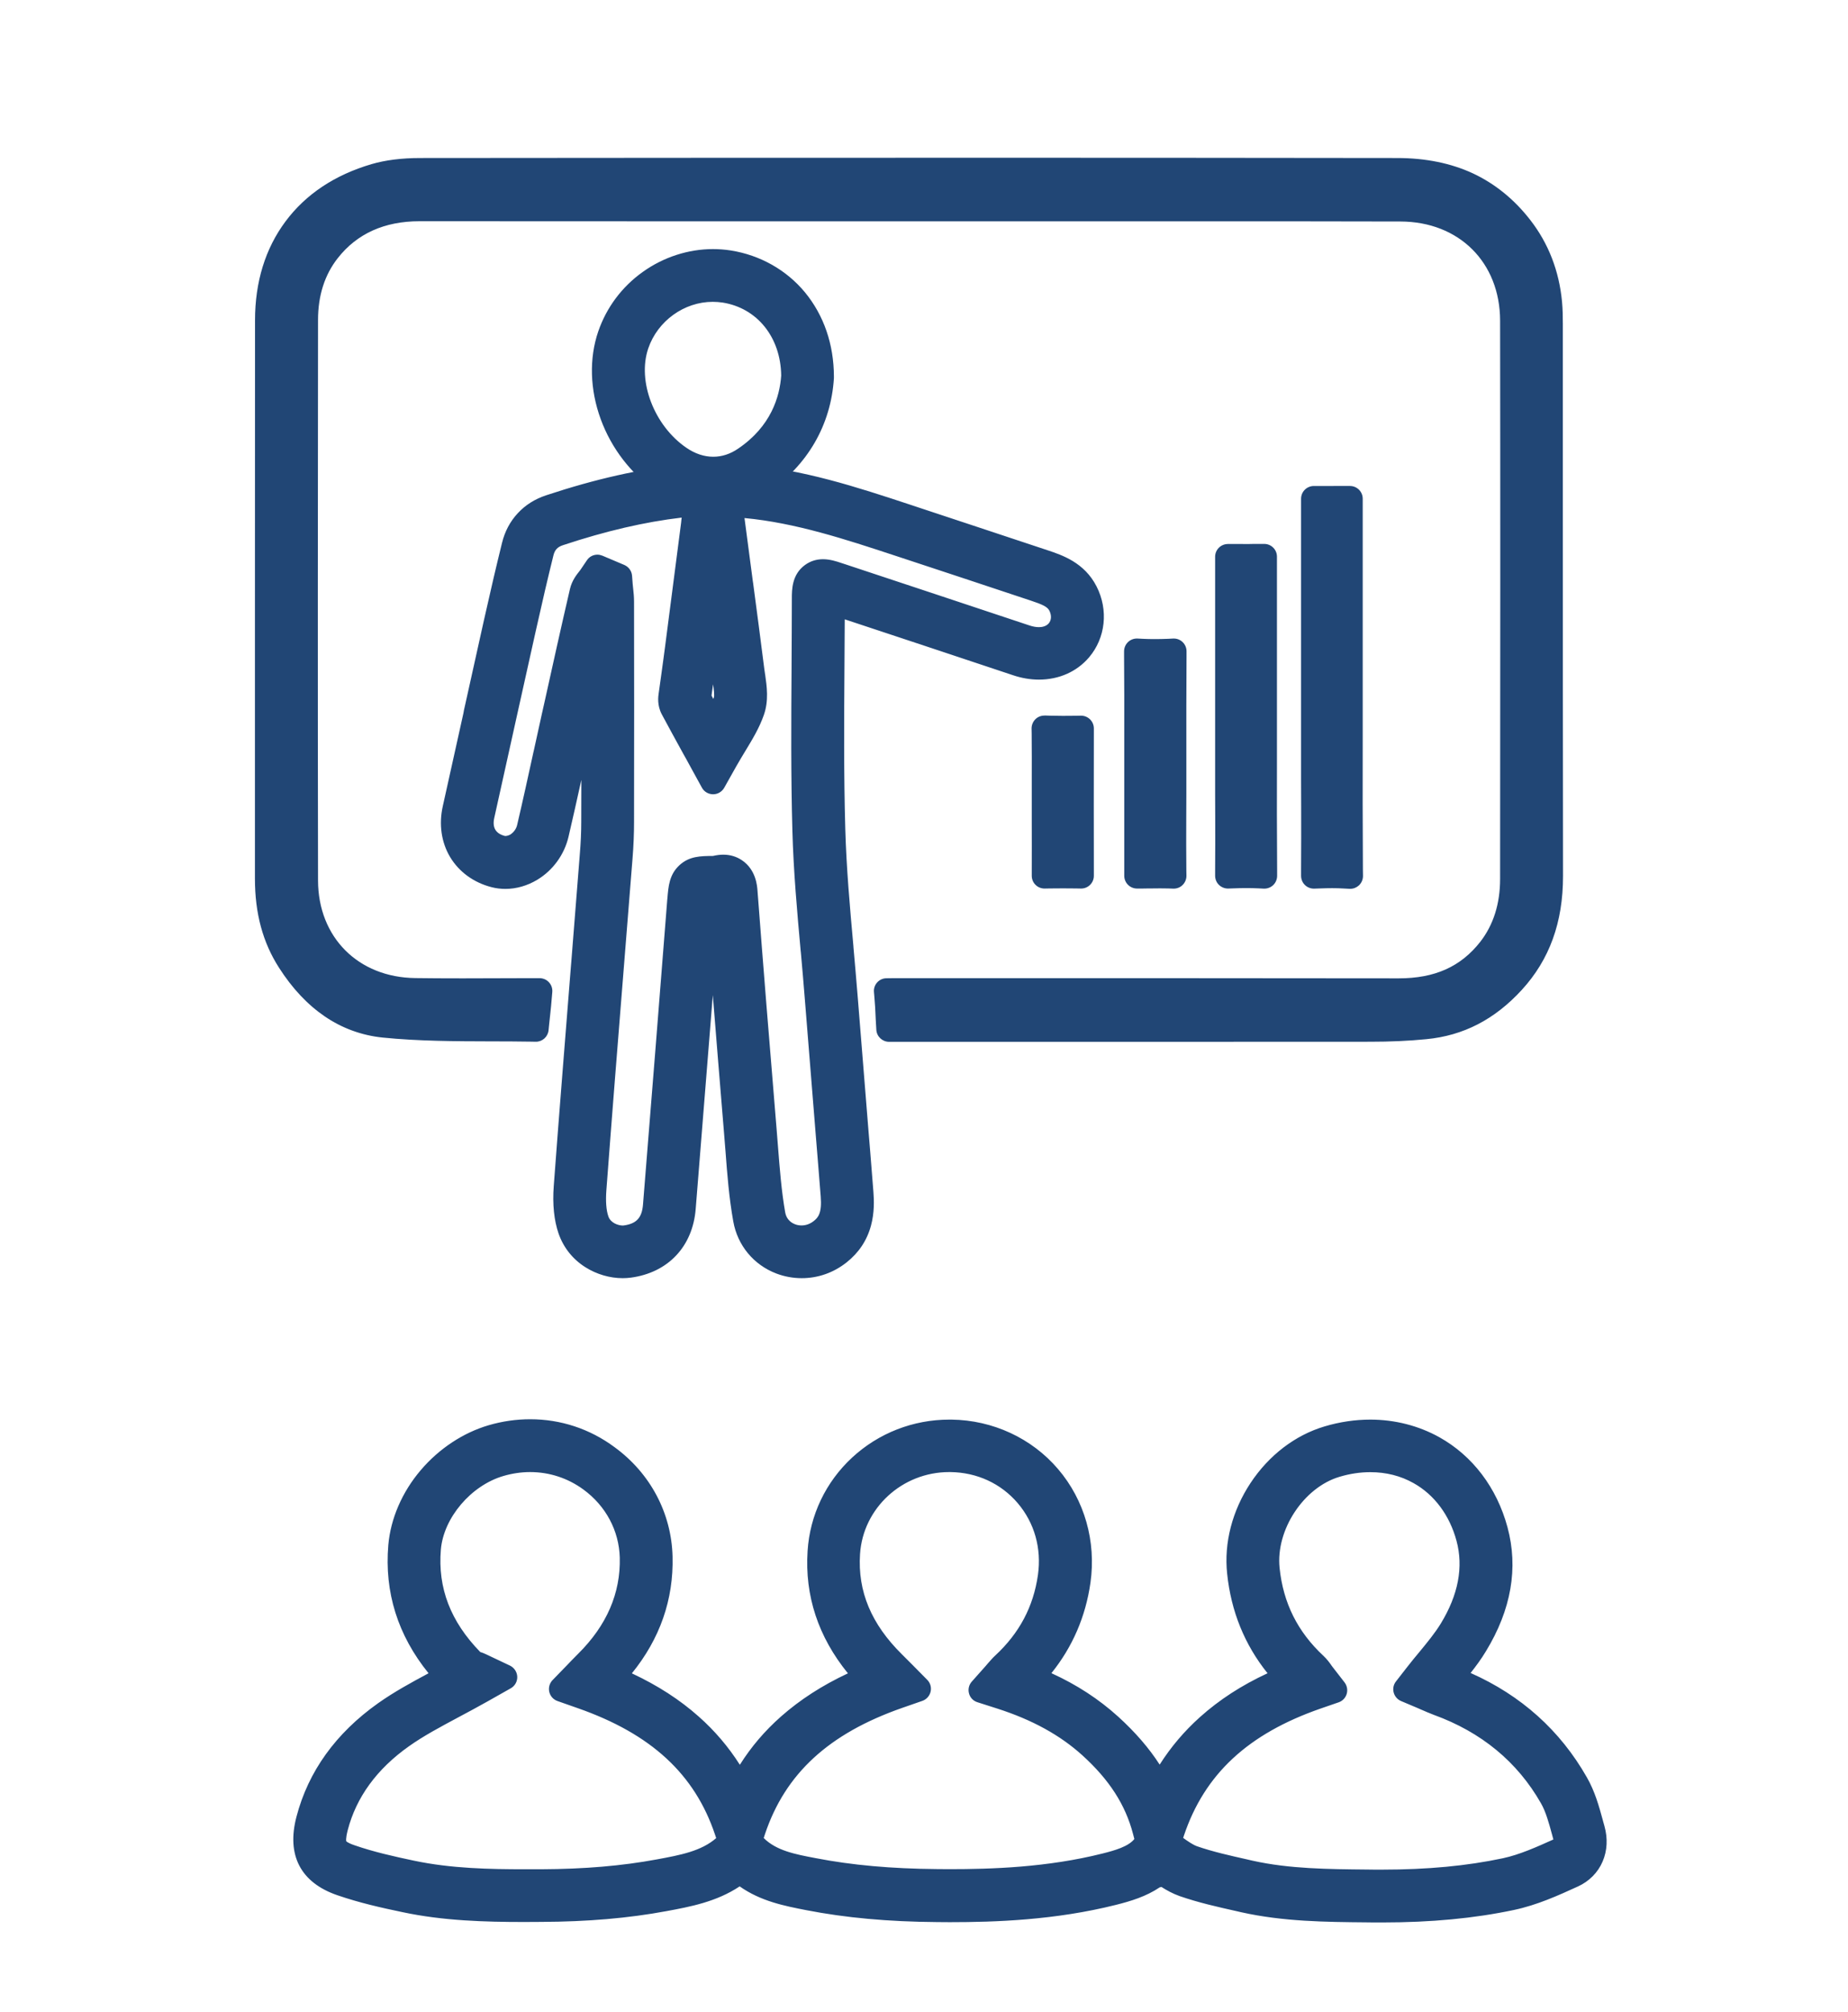 <svg xmlns="http://www.w3.org/2000/svg" viewBox="0 0 2029.7 2208.9"><style type="text/css">  .stT0{fill:#214675;}</style><g><path class="stT0" d="M1518.1,2103.7c-3,0-6,0-9,0l-8.3-0.1c-44.5-0.4-90.6-0.8-136.2-10.9l-5.2-1.2c-20.3-4.5-41.2-9.2-61.6-16.2
 c-8.2-2.8-15-6.9-22-11.6c-1.3,1.2-2.9,1.8-4.7,1.8c0,0,0,0-0.1,0c-14.7,10.5-32,15.4-47.2,19.2c-66.2,16.6-131.4,18.8-180.8,18.8
 c-4.7,0-9.4,0-14-0.1c-53.2-0.4-99.8-4.7-142.5-13c-24.1-4.7-51.3-10-74.3-27.8c-25,18.4-53.9,23.7-81.8,29
 c-41.1,7.7-85.6,11.5-136.1,11.7c-6.2,0-12.5,0.1-18.9,0.1c-42.6,0-88.1-1.3-132.1-10.6c-22.8-4.8-47.1-10.3-70.7-18.4
 c-36.9-12.7-50.5-38.8-40.4-77.7c12.6-48.2,41.9-88.8,87.1-120.8c18.8-13.3,38.9-24,60.3-35.4c0,0,1.4-0.8,1.9-1
 c-36.4-41.8-52.6-89.7-48.1-142.3c2.3-27.5,14.4-55.3,34.1-78.4c19.2-22.5,44.4-39.2,71-47.1c14.3-4.2,29-6.3,43.7-6.3
 c32,0,62.6,10,88.5,28.9c37.6,27.4,59.8,69.2,60.9,114.7c1.2,48.4-15.3,92.3-49.1,130.6c31.5,13.8,57.8,30.3,80.2,50.2
 c19.9,17.6,36.6,38.2,49.8,61.3c13.1-23.1,29.6-43.3,50-61.4c22.3-19.8,48.6-36.2,80-50c-35.5-40.4-51.8-86.3-48.6-136.4
 c2.4-37.5,19-72.3,46.8-98c27.7-25.6,63.9-39.7,101.9-39.7c0.8,0,1.6,0,2.3,0c43.3,0.6,84.1,19.5,111.8,51.9
 c27.8,32.5,40.2,75.9,34,119.2c-5.6,39-21.5,73.6-47.3,103c31,13.2,57.3,29.7,80.1,50.3c21.5,19.5,38,39.5,50.2,60.9
 c13.1-22.8,29.6-43.1,48.9-60.4c22.6-20.3,49.1-36.9,80.8-50.7c-27.8-31.8-44.2-69.6-48.7-112.7c-6.9-66.2,38.8-135.4,102-154.2
 c16.1-4.8,32.4-7.2,48.4-7.2c25.7,0,50.7,6.4,72.3,18.4c34.9,19.5,60.4,53,71.6,94.5c11.6,42.8,3.9,86.8-22.9,130.9
 c-6.6,10.8-14.3,20.7-22.1,30.2c58.2,23.8,102.8,62.6,132.8,115.3c8.4,14.7,12.7,30.5,16.9,45.7l0,0.1c0.6,2.1,1.1,4.1,1.7,6.2
 c6.9,24.7-3.2,47.9-25.1,57.9c-21.8,9.9-44.4,20.2-69.1,25.5C1618.2,2099.2,1571.4,2103.7,1518.1,2103.7z M1291.2,2020.7
 c1.2,0.8,2.3,1.6,3.3,2.3c6.4,4.5,12.4,8.8,17.8,10.6c17.9,6.2,37.5,10.6,56.4,14.8l5.6,1.2c41,9.1,84.6,9.5,126.8,9.9l8.5,0.1
 c2.8,0,5.7,0,8.4,0c50.3,0,94.2-4.1,134.2-12.6c19.9-4.2,40.2-13.5,59.8-22.4l0.2-0.1c0.7-0.3,2.4-1.1,1-6
 c-0.6-2.1-1.2-4.3-1.8-6.4c-3.6-13.2-7.1-25.7-12.7-35.7c-26.7-46.9-67.6-80.7-121.6-100.3c-4.6-1.7-8.9-3.6-12.8-5.3l-1.1-0.5
 c-1.2-0.5-2.4-1.1-3.6-1.6l-17.9-7.6c-2-0.9-3.5-2.6-4-4.7c-0.5-2.1-0.1-4.3,1.3-6.1l12-15.4c4.6-5.9,9.1-11.4,13.6-16.8
 c9-10.9,17.5-21.2,24.1-32c20.3-33.3,26.4-65.8,18.1-96.5c-8.1-29.9-26-53.9-50.5-67.5c-15.3-8.5-32.4-12.8-50.9-12.8
 c-11.8,0-23.8,1.8-35.8,5.4c-43.1,12.8-75.5,62-70.7,107.4c4.2,40.3,20.7,73.4,50.5,101.1c3.3,3.1,5.6,6.3,7.5,8.9l0.1,0.2
 c0.7,0.9,1.3,1.8,1.9,2.6l12.8,16.6c1.4,1.8,1.8,4.1,1.2,6.3c-0.6,2.2-2.3,3.9-4.4,4.6l-19.7,6.8c-82,28.4-131.2,74.1-154.7,144
 L1291.2,2020.7z M830.9,2019.9c15.3,17.9,39.1,22.6,64.1,27.4c40,7.8,83.9,11.8,134.4,12.2c4.5,0,9.1,0.1,13.7,0.1
 c46.9,0,108.5-2,170-17.4c16.2-4.1,32.7-9,40-20.1l0.8-1.2l-2.3-8.9c-8.8-33.4-27.1-61.8-57.6-89.5c-25.4-23-56.8-40.3-96.1-52.9
 l-21.9-7c-2.3-0.7-4-2.5-4.6-4.8c-0.6-2.3-0.1-4.7,1.5-6.5l15.3-17.2c1.2-1.4,2.2-2.6,3.1-3.6l0.1-0.2c1.9-2.3,4-4.6,6.5-7
 c27.9-25.8,44.1-56.2,49.3-92.9c4.4-31.2-4-61.2-23.9-84.4c-19.7-23.1-47.8-36-79.1-36.5c-0.5,0-1,0-1.5,0
 c-55.3,0-101.4,42.4-104.9,96.5c-2.8,43.1,13,80.9,48.2,115.6c2,2,4,4,6.3,6.3l4.5,4.6l16.6,16.9c1.7,1.7,2.4,4.2,1.8,6.5
 s-2.2,4.2-4.5,5l-22.4,7.8c-82.8,29-132.1,74.5-155,143.2L830.9,2019.9z M523.7,1820c0.5,0.2,1,0.4,1.3,0.5l0.3,0.1
 c1.5,0.6,3.4,1.3,5.4,2.2l26.2,12.4c2.4,1.1,3.9,3.5,4,6.1c0.1,2.6-1.3,5.1-3.6,6.4l-25.3,14.2c-11.2,6.3-22.1,12.1-31.7,17.3
 c-20.9,11.2-39,20.8-55.6,32.5c-36.5,25.9-60,58.2-69.9,96c-2.3,8.7-2.6,14-1.1,17c1.4,2.9,5.5,5.4,13.2,8
 c21.3,7.3,44.1,12.4,65.6,17c40,8.5,82.9,9.7,123.3,9.7c6.2,0,12.2,0,18.2,0c47.8-0.2,89.7-3.8,128.2-10.9
 c27.7-5.2,54-10.1,72.1-28.3l-2.7-8.2c-23-68.7-72.3-114.2-155.1-143.2l-22.2-7.8c-2.3-0.8-4-2.7-4.5-5s0.1-4.8,1.8-6.5l16.4-16.8
 c1.6-1.6,3-3.1,4.3-4.5l0.2-0.2c2.6-2.7,4.9-5,7.2-7.4c32.6-32.3,48.6-69.4,47.6-110.5c-0.8-31.7-16.4-60.9-42.8-80.2
 c-18.3-13.4-40-20.4-62.6-20.4c-10.5,0-21,1.5-31.2,4.5c-38.7,11.4-70.4,48.8-73.7,86.9C473.5,1745.6,488.7,1784.6,523.7,1820z"></path><path class="stT0" d="M582.3,1572.3c30.1,0,59.5,9.4,84.4,27.6c35.8,26.1,57,65.9,58,109.2c1.2,49.6-16.9,94.4-53.9,133
 c34.8,14.3,63.5,31.7,87.4,52.9c22.6,20,40.8,43.8,54.5,70.8c13.6-27.2,31.6-50.7,54.6-71c23.8-21.1,52.5-38.4,87.2-52.7
 c-38.8-40.8-56.8-87.3-53.5-138.5c4.8-73.9,66.8-131.2,141.8-131.2c0.7,0,1.4,0,2.2,0c41.4,0.6,80.3,18.6,106.6,49.4
 c26.5,31,38.3,72.4,32.4,113.7c-5.8,41-23.5,76.8-52.4,106.6c34.3,13.4,63.1,30.8,87.4,52.8c24.6,22.3,42.5,45.3,54.8,70.5
 c13.7-26.8,31.6-50.3,53.7-70c24.1-21.6,53-39.1,88.1-53.3c-30.9-32.1-49-71.1-53.7-116c-6.6-63,36.9-128.9,97-146.8
 c15.5-4.6,31.1-6.9,46.4-6.9c24.5,0,48,5.9,68.9,17.5c33.3,18.6,57.5,50.6,68.2,90.2c11.1,40.9,3.6,83.1-22.2,125.4
 c-7.9,13-17.7,24.8-27.2,36.3c-0.2,0.2-0.3,0.4-0.5,0.6c61.1,22.8,107.6,61.8,138.3,115.8c8,14,12.2,29.4,16.3,44.2
 c0.6,2.1,1.1,4.2,1.7,6.2c5.9,21.2-2.6,41.2-21.3,49.7c-21.5,9.8-43.7,19.9-67.6,25c-42.5,9-89,13.4-141.7,13.4c-2.9,0-5.9,0-8.9,0
 l-8.3-0.1c-44.2-0.4-89.8-0.8-134.7-10.8l-5.2-1.2c-20.1-4.5-40.8-9.1-60.9-16c-9.9-3.4-18.1-9.1-26-14.7c-0.7,0.7-1.4,1.3-2.2,1.9
 l-0.9,2.6l-0.4-1.5c-14.1,11.5-32.1,16.9-48.6,21c-62.6,15.7-124.9,18.5-179.1,18.5c-4.7,0-9.3,0-13.9-0.1
 c-52.8-0.4-98.9-4.6-141.2-12.8c-25.1-4.9-53.1-10.3-75.5-29.9c-24.7,20.1-54.4,25.6-83.3,31c-40.7,7.6-84.8,11.4-134.8,11.6
 c-6.2,0-12.5,0.1-18.8,0.1c-41.3,0-86.5-1.1-130.7-10.5c-22.6-4.8-46.6-10.2-69.9-18.2c-33.3-11.5-45-34.1-35.9-69.3
 c12.1-46.5,40.5-85.9,84.3-116.9c18.4-13,38.4-23.7,59.5-35c3.2-1.7,6.5-3.5,9.8-5.2c-39.3-41.9-56.9-90.2-52.4-143.6
 c2.2-26.1,13.7-52.5,32.4-74.4c18.3-21.5,42.3-37.4,67.7-44.9C554.4,1574.3,568.4,1572.3,582.3,1572.3 M576,2066.4
 c6.2,0,12.3,0,18.3,0c48.2-0.2,90.5-3.8,129.4-11.1c30-5.6,58.3-10.9,78.1-32.7l0.7-0.8l-4.1-12.1
 c-23.7-70.9-74.4-117.8-159.4-147.6l-22.2-7.8l16.4-16.9c1.6-1.6,3-3.1,4.4-4.5c2.7-2.8,5-5.1,7.4-7.5
 c34-33.7,50.7-72.6,49.7-115.7c-0.8-33.9-17.5-65.1-45.7-85.7c-19.7-14.3-42.9-21.8-66.7-21.8c-11,0-22.2,1.6-33.2,4.8
 c-41.4,12.2-75.2,52.2-78.7,93.1c-4,47.4,12.1,88.5,49.4,125.7c0.7,0.3,2.2,0.9,3.2,1.3c1.5,0.5,3.2,1.2,4.9,1.9l26.2,12.4
 l-25.3,14.2c-11,6.2-21.5,11.8-31.6,17.2c-21.2,11.3-39.5,21.1-56.3,33c-37.9,26.8-62.3,60.5-72.6,100
 c-5.3,20.2-1.8,27.1,16.6,33.4c21.7,7.5,44.7,12.6,66.4,17.2C492.6,2065.4,536.1,2066.4,576,2066.4 M1043.1,2066.5
 c52.3,0,112.3-2.7,171.8-17.6c17.6-4.4,35.5-9.8,44.1-23.1l2.5-3.8l-3.1-11.9c-9.2-34.8-28.1-64.3-59.7-92.9
 c-26.1-23.7-58.4-41.5-98.6-54.4l-21.9-7l15.3-17.2c1.3-1.5,2.4-2.8,3.4-3.9c2-2.4,3.8-4.4,5.9-6.4c29.2-26.9,46-58.7,51.5-97
 c4.7-33.2-4.3-65.2-25.5-89.9c-21-24.6-51-38.5-84.3-38.9c-0.5,0-1.1,0-1.6,0c-59.2,0-108.1,45-111.9,103.1
 c-2.9,45.2,13.5,84.8,50.3,121.1c2.2,2.1,4.3,4.3,6.7,6.8c1.2,1.2,2.6,2.6,4.1,4.1l16.7,16.9l-22.4,7.8
 c-85,29.7-135.7,76.6-159.3,147.6l-3.9,11.6l1.5,1.9c16.9,20.8,42.3,25.7,69.1,31c40.4,7.9,84.8,11.9,135.7,12.3
 C1033.9,2066.5,1038.5,2066.5,1043.1,2066.5 M1518,2066.7c50.7,0,95.1-4.2,135.6-12.8c20.7-4.4,41.4-13.8,61.4-22.9
 c6.8-3.1,6-10.3,4.9-14.3c-0.6-2.1-1.2-4.2-1.8-6.4c-3.8-13.7-7.3-26.6-13.4-37.3c-27.6-48.4-69.7-83.2-125.2-103.4
 c-4.4-1.6-8.7-3.5-12.4-5.2c-1.6-0.7-3.1-1.4-4.7-2l-18-7.6l12-15.4c4.5-5.8,9.1-11.3,13.4-16.6c9.2-11.1,17.9-21.6,24.7-32.8
 c21.3-35,27.7-69.3,18.8-101.9c-8.6-31.8-27.7-57.3-53.9-71.8c-16.3-9.1-34.9-13.7-54.3-13.7c-12.4,0-25.1,1.9-37.8,5.7
 c-46.1,13.7-80.8,66.3-75.7,114.9c4.4,42.1,21.6,76.6,52.7,105.5c2.8,2.6,4.8,5.4,6.5,7.9c0.7,1,1.4,2,2.2,3l12.8,16.5l-19.7,6.8
 c-84.2,29.2-134.8,76.3-159,148.3l-4.2,12.4c2.6,1.8,5.1,3.5,7.6,5.3c6.8,4.8,13.2,9.4,19.5,11.5c18.4,6.4,38.3,10.8,57.5,15.1
 l5.2,1.2c41.8,9.3,85.8,9.7,128.4,10l8.3,0.1C1512.3,2066.7,1515.2,2066.7,1518,2066.7 M582.3,1558.3c-15.3,0-30.7,2.2-45.7,6.6
 c-27.9,8.2-54.4,25.7-74.4,49.2c-20.6,24.1-33.2,53.4-35.7,82.3c-4.4,51.8,10.4,99.1,44.2,140.8c-19.4,10.4-37.9,20.5-55.3,32.8
 c-46.6,33-76.8,75-89.8,124.8c-5.5,21-4.4,39,3.1,53.5c7.6,14.7,21.7,25.7,41.8,32.6c24.1,8.3,48.5,13.8,71.6,18.6
 c44.6,9.5,90.5,10.8,133.6,10.8c6.4,0,12.8,0,18.9-0.1c50.9-0.2,95.8-4.1,137.3-11.8c26-4.8,55-10.2,80.5-27.2
 c23.2,16.4,49.5,21.5,73.1,26.1c43.1,8.4,90.1,12.7,143.7,13.1c4.9,0,9.5,0.1,14,0.1c49.8,0,115.6-2.2,182.5-19
 c16.4-4.1,33.3-9.3,48-19.2c0.7-0.1,1.3-0.3,1.9-0.5c5.8,3.7,12.5,7.4,20.1,10.1c20.8,7.2,41.9,11.9,62.4,16.5l5.2,1.2
 c46.3,10.3,92.7,10.7,137.6,11.1l8.3,0.1c2.7,0,5.7,0,9,0c53.8,0,101.1-4.5,144.6-13.7c25.5-5.4,48.4-15.8,70.5-25.9
 c12.2-5.6,21.8-15.3,26.9-27.3c5.1-11.9,5.8-25.4,2-38.9c-0.6-2-1.1-4.1-1.7-6.1l0-0.1c-4.3-15.6-8.7-31.8-17.6-47.3
 c-29.3-51.5-72.2-90-127.7-114.6c5.9-7.5,11.7-15.3,16.8-23.8c27.9-45.7,35.8-91.6,23.7-136.3c-11.7-43.3-38.3-78.4-74.9-98.8
 c-22.7-12.6-48.8-19.3-75.7-19.3c-16.7,0-33.7,2.5-50.4,7.5c-32.2,9.6-61,31.6-81.2,62.1c-20.1,30.4-29.3,65.8-25.7,99.5
 c4.3,41.4,19.2,78.1,44.4,109.4c-28.7,13.3-53.1,29.2-74.2,48.1c-17.1,15.3-31.9,32.7-44.3,52.2c-11.8-18.3-26.9-35.7-45.5-52.6
 c-21.2-19.2-45.3-35-73.4-47.8c23.2-28.8,37.6-62.1,42.9-99.4c6.4-45.3-6.5-90.7-35.6-124.7c-28.9-33.9-71.6-53.7-117-54.3
 c-0.9,0-1.7,0-2.4,0c-39.8,0-77.7,14.8-106.7,41.6c-29.1,26.9-46.5,63.4-49,102.7c-3.2,49.1,11.7,94.2,44.3,134.3
 c-28.4,13.3-52.5,28.9-73.4,47.3c-18,15.9-32.9,33.4-45.3,53.1c-12.5-19.7-27.6-37.4-45.1-52.9c-20.9-18.6-45.1-34.2-73.5-47.5
 c30.8-37.9,45.9-81,44.7-128.2c-1.2-47.7-24.4-91.5-63.8-120.2C647.8,1568.8,615.8,1558.3,582.3,1558.3L582.3,1558.3z M527.6,1814
 c-32.8-33.6-46.9-70.4-43.4-112.6c3-34.9,33.1-70.4,68.7-80.8c9.6-2.8,19.5-4.3,29.3-4.3c21.2,0,41.4,6.6,58.5,19.1
 c24.7,18,39.2,45.3,40,74.8c1,39.1-14.4,74.5-45.5,105.4c-2.4,2.4-4.7,4.8-7.4,7.5l-0.2,0.2c-1.3,1.4-2.7,2.8-4.3,4.5l-16.4,16.9
 c-3.3,3.4-4.7,8.3-3.6,13c1.1,4.7,4.5,8.4,9,10l22.2,7.8c80.6,28.2,128.5,72.4,150.8,138.8l1.3,3.9c-16.4,14.3-39.2,18.6-65.3,23.4
 c-38.1,7.1-79.6,10.6-126.9,10.8l-0.1,0c-5.9,0-12,0-18.1,0c-37.3,0-80.6-0.7-121.9-9.5c-21.3-4.5-43.8-9.5-64.8-16.8
 c-8-2.7-9.2-4.5-9.2-4.5c0-0.1-0.9-2.3,1.6-12.1c9.4-36.2,32-67.2,67.2-92.1c16.2-11.5,34.1-21,54.8-32.1
 c9.6-5.1,20.6-11,31.8-17.3l25.3-14.3c4.6-2.6,7.3-7.5,7.1-12.7c-0.2-5.2-3.3-9.9-8-12.2l-26.2-12.4c-2.2-1.1-4.3-1.8-6-2.4l0,0
 L527.6,1814L527.6,1814z M838.8,2018.1l1.3-4c22.2-66.5,70-110.6,150.6-138.8l22.4-7.8c4.5-1.6,7.9-5.4,9-10.1
 c1.1-4.7-0.3-9.6-3.7-13l-16.7-16.9c-0.9-0.9-1.8-1.8-2.6-2.6l-1.5-1.5l-0.5-0.5c-2.3-2.3-4.3-4.4-6.4-6.4
 c-33.7-33.2-48.8-69.2-46.1-110.2c3.3-50.5,46.3-90,97.9-90c0.5,0,1,0,1.4,0c29.2,0.4,55.4,12.5,73.8,34
 c18.5,21.7,26.4,49.7,22.3,78.9c-5,35-20.4,64-47.1,88.7c-2.8,2.6-5,5.2-7.1,7.6l-0.3,0.3c-0.8,1-1.8,2.1-2.9,3.4l-15.3,17.2
 c-3.1,3.5-4.3,8.4-3,13c1.2,4.6,4.7,8.2,9.2,9.6l21.9,7c38.3,12.3,68.9,29.1,93.5,51.4c29.4,26.7,47.1,54,55.5,86.1l1.5,5.7
 c-6.5,8.2-21.3,12.5-34.9,15.9c-60.8,15.3-121.9,17.2-168.4,17.2c-4.4,0-8.8,0-13.6-0.1c-50-0.4-93.5-4.3-133.1-12
 C873,2035.9,852.6,2031.9,838.8,2018.1L838.8,2018.1z M1299.5,2018l0.8-2.5c22.7-67.6,70.5-111.9,150.3-139.6l19.7-6.8
 c4.3-1.5,7.5-4.9,8.8-9.2c1.3-4.3,0.4-9-2.3-12.6l-12.8-16.5c0,0-0.1-0.1-0.1-0.1c-0.5-0.7-1.1-1.4-1.7-2.3l-0.1-0.2
 c-1.9-2.7-4.6-6.4-8.4-10c-28.5-26.5-44.3-58.1-48.3-96.7c-4.3-41.6,26.4-88.3,65.8-100c11.3-3.4,22.7-5.1,33.8-5.1
 c17.3,0,33.3,4,47.5,12c22.8,12.7,39.6,35.2,47.2,63.3c7.8,28.8,2,59.4-17.3,91c-6.3,10.3-14.7,20.5-23.5,31.2l0,0
 c-4.5,5.4-9.1,10.9-13.7,16.9l-12,15.4c-2.7,3.4-3.6,7.9-2.5,12.1c1.1,4.2,4.1,7.7,8.1,9.4l18,7.6c1.1,0.5,2.3,1,3.4,1.5l1.1,0.5
 l0.1,0c3.9,1.7,8.4,3.7,13.2,5.5c52.4,19,92,51.7,117.9,97.2c5.3,9.2,8.6,21.3,12.1,34.1c0.5,1.9,1,3.7,1.5,5.6
 c-18.4,8.3-37.2,16.7-55.4,20.6c-39.5,8.4-82.9,12.5-132.7,12.5c-2.8,0-5.6,0-8.4,0l-8.3-0.1l-0.2,0c-41.8-0.4-85-0.7-125.3-9.7
 l-5.2-1.2l-0.4-0.1c-18.7-4.2-38.1-8.5-55.6-14.6C1310.4,2025.6,1305.1,2022,1299.5,2018L1299.5,2018z"></path></g><g><g><g><path class="stT0" d="M683.9,1396.4c-24.1,0-53.2-13.7-63.8-44.3c-4.7-13.6-6.4-30.2-4.9-49.3c6.1-80.7,12.6-162.7,18.9-242l2-25
 c2.6-32.4,5.2-64.7,7.7-97.1c1-13.2,1.6-25.3,1.6-37c0.1-38.1,0.1-76.3,0.1-110.1l-0.7,3.3c-2.6,11.5-5.1,23.2-7.6,34.7l-1.3,5.9
 c-5.9,26.8-11.9,54.4-18.3,81.6c-4.1,17.7-15.4,33.3-31,42.7c-9.8,6-20.7,9.1-31.5,9.1c-4.6,0-9.1-0.6-13.5-1.7
 c-17.9-4.6-32.6-15.2-41.4-30c-8.7-14.6-11.2-32.5-7.2-50.5c7.6-34.1,15.3-68.9,22.8-102.5l2.2-9.8c6.7-30.4,13.7-61.7,20.6-92.6
 c7.3-32.5,13.5-59.4,19.7-84.4c5.7-22.9,21.2-39.7,43.9-47.2c53.6-17.8,102.3-28.7,149.1-33.5c2.2-0.2,4.4-0.3,6.5-0.3
 c10.5,0,19.3,2.8,26.1,8.4c7.5-5.2,16.9-7.8,27.3-7.8c1.6,0,3.2,0.1,4.8,0.2c64,4.9,124.1,24.8,182.2,43.9l7.8,2.6
 c43.6,14.4,90.1,29.8,142.1,47c15.1,5,37.9,12.6,49.9,36.3c11.9,23.4,9,51-7.4,70.2c-12.1,14.1-29.7,21.9-49.6,21.9
 c-8.7,0-17.5-1.5-26.2-4.4c-67.1-22.4-136.7-45.5-194.1-64.5c0,21.4-0.2,43.1-0.3,61c-0.4,58.7-0.8,119.5,0.9,179.1
 c1.2,42.9,5.1,86.6,8.9,128.8l0.1,1.5c1.5,17.2,3.1,34.9,4.5,52.5c3.8,48.3,7.7,96.1,12,149.1l1.7,21.1
 c1.2,15.3,2.5,30.6,3.7,45.8c1.6,20.2,0.6,49.5-26.9,71.2c-13.1,10.3-28.6,15.8-44.9,15.8c-8.7,0-17.2-1.6-25.4-4.7
 c-22.6-8.6-38.6-27.9-42.9-51.7c-4.6-25.8-6.6-51.8-8.5-77l-0.2-2.4c-0.4-5.8-0.9-11.7-1.4-17.5c-7.1-85.7-13.5-164.3-19.3-239.7
 c-8.1,103.3-16.8,212.9-25.7,323.5c-1.5,18.6-8.3,34.8-19.7,46.9c-11.4,12.1-27.1,19.7-45.5,22.2
 C689.4,1396.3,686.7,1396.4,683.9,1396.4z M656.1,615.8c0.9,0,1.8,0.2,2.7,0.6l24.1,10.2c2.4,1,4,3.3,4.3,5.9l0.7,9.1
 c0.1,1.3,0.2,2.7,0.4,4l0.1,1c0.4,4.2,0.9,8.9,0.9,14c0.1,72.1,0.1,157.2,0,241.3c0,12.7-0.6,25.9-1.7,40.3
 c-3.1,38.8-6.2,77.6-9.3,116.4c-6.5,81.1-13.2,164.9-19.4,247.5c-1,13.1-0.1,23.8,2.6,31.6c3.8,10.8,15.5,14.7,22.4,14.7
 c0.8,0,1.5,0,2.1-0.1c17.1-2.3,25.7-11.5,27.1-29c9.4-115.8,18.3-229.2,26.7-335.5l0.1-0.8c1-13.1,1.8-23.4,10.7-31.7
 c9-8.5,19.8-8.5,32.4-8.6c0.3,0,0.6,0,0.9,0c3.6-1,7.1-1.4,10.5-1.4c6.2,0,11.8,1.7,16.7,5c12.5,8.4,13.6,23.4,13.9,28.3
 c6.3,81.8,13.1,167.2,20.9,260.8c0.6,6.6,1.1,13.3,1.6,20.1c1.8,24.1,3.7,49,7.9,72.7c1.5,8.6,7.1,15.2,15.2,18.3
 c3.1,1.2,6.4,1.8,9.7,1.8c6.3,0,12.4-2.2,17.6-6.3c7.3-5.8,11.9-13.6,10.3-33.2c-1.2-15.1-2.4-30.2-3.7-45.3L903,1246
 c-4.3-53.2-8.2-101.1-12-149.2c-1.4-17.2-2.9-34.7-4.4-51.7l-0.2-1.8c-3.9-43-7.8-87.4-9.1-131.5c-1.7-60.4-1.3-121.5-0.9-180.6
 l0-2c0.1-23.7,0.3-48.2,0.3-72.2c0-9.1,0-23,11.6-31.4c4.5-3.3,9.8-4.9,15.6-4.9c6.5,0,12.7,2,18.1,3.8l3.2,1.1
 c62.8,20.8,133.9,44.4,203.4,67.6c4.3,1.4,8.5,2.2,12.4,2.2c4.8,0,11.4-1.1,16-6.5c4.9-5.8,5.5-14.1,1.6-21.8
 c-3.3-6.6-10-9.6-24.6-14.5c-51.5-17.1-97.9-32.5-142-47l-7.9-2.6c-55.6-18.4-113.1-37.3-171.8-41.8c-0.5,0-1-0.1-1.4-0.1
 c-0.5,0-1,0-1.4,0.1c0,0.5,0,1.1,0.1,1.8c3.2,25.2,6.7,51,10,75.8l0.3,2.4c4.1,30.8,8.3,62.7,12.3,94.3c0.2,1.8,0.5,3.7,0.8,5.6
 l0.1,0.4c1.7,11.9,3.9,26.7-1.1,40.8c-4.9,14-12.3,26.1-20.1,38.9c-2.9,4.7-6.5,10.6-9.9,16.6l-13.2,23.5
 c-1.2,2.2-3.6,3.6-6.1,3.6c0,0,0,0,0,0c-2.5,0-4.9-1.4-6.1-3.6l-20.4-37.1c-7.4-13.5-15.8-28.8-23.6-43.4
 c-4.2-7.8-3.1-15.4-2.6-19.1l0.1-0.6c1-7.3,2-14.6,3-21.9l0-0.3c1.4-9.8,2.6-18.6,3.8-27.4c6.5-49.9,12.3-94.6,17.7-136.7
 l0.3-2.1c0.4-3.4,0.9-7,0.7-8.9c-0.2-1.2-0.3-2.3-0.5-3.1c-43.4,4.5-89,14.7-139.3,31.4c-8.4,2.8-13,7.7-15,16
 c-6.1,24.6-12.3,51.2-19.5,83.5c-7.4,32.9-14.9,66.9-22,98.9l-2.4,10.9c-6.9,31.2-14,63.4-21.1,95.1
 c-3.2,14.4,2.8,24.7,16.5,28.2c0.8,0.2,1.6,0.3,2.5,0.3c2.8,0,5.9-1,8.7-2.7c5.5-3.3,9.5-8.9,11-15.1c6.3-26.9,12.3-54.4,18.1-81
 l0.1-0.3c2.9-13.2,5.9-26.9,8.9-40.4l3.3-14.7c8.4-37.9,18-81,27.6-122.6c1.8-7.8,6.2-13.3,9.1-16.9c0.3-0.4,1.2-1.5,1.6-2.1
 l6.9-10.2C651.7,616.9,653.9,615.8,656.1,615.8z M774.3,765c3.1,5.7,6.2,11.5,9.6,17.7c2.7-4.9,5.1-9.9,6.9-14.9
 c1.4-3.9,0.1-12.8-1-19.9c-0.3-2.3-0.7-4.6-0.9-6.8c-1.8-14.3-3.7-28.7-5.5-43c-0.8,6.3-1.6,12.6-2.5,19.1
 c-1,7.9-2.2,16-3.2,23.8L777,745C776.1,751.7,775.2,758.3,774.3,765z"></path><path class="stT0" d="M757.7,523.6c12.7,0,20.6,4.7,25.7,10.8c6.9-6.7,16.6-10.2,27.8-10.2c1.4,0,2.8,0.1,4.2,0.2
 c63.2,4.8,122.9,24.5,180.6,43.6l7.8,2.6c44.2,14.6,90.7,30,142,47c14.8,4.9,35.1,11.7,45.9,32.9c10.6,20.9,8.1,45.4-6.5,62.5
 c-10.8,12.7-26.8,19.5-44.3,19.5c-7.8,0-15.9-1.3-24-4c-69.5-23.2-140.4-46.7-203.3-67.5c0,23.6-0.2,47.5-0.3,70.7
 c-0.4,58.8-0.8,119.7,0.9,179.3c1.2,43,5.1,86.8,8.9,129.2c1.6,17.7,3.2,35.9,4.6,53.9c3.9,49.7,8,100.2,12,149.1
 c1.8,22.3,3.6,44.6,5.4,66.9c1.5,18.6,0.6,45.5-24.2,65.2c-11.9,9.4-26.1,14.3-40.5,14.3c-7.7,0-15.4-1.4-22.9-4.2
 c-20.3-7.7-34.7-25.1-38.5-46.4c-4.5-25.4-6.5-51.3-8.4-76.3c-0.5-6.5-1-13.3-1.6-19.9c-7.8-93.2-14.6-177.9-20.8-258.9
 c-1.2,0.1-2.2,0.2-3.2,0.2c-0.4,0-0.8,0-1.2,0c-0.2,0-0.5,0-0.7,0c-2,0-4,0-5.9,0.1c-0.2,1.9-0.3,4.1-0.5,6.1l-0.1,0.8
 c-8.4,106.9-17.4,220.9-26.7,335.6c-2.8,34.7-24.9,58.1-59.1,62.6c-2.3,0.3-4.7,0.4-7.2,0.4c-22.2,0-47.9-12.9-57.2-39.6
 c-4.4-12.7-5.9-28.3-4.6-46.5c6.2-82.6,12.9-166.5,19.4-247.6c3.1-38.8,6.2-77.6,9.2-116.4c1.1-13.4,1.6-25.7,1.6-37.5
 c0.1-59,0.1-118.4,0.1-173.6c-3.8,17-7.6,33.9-11.3,50.5l-3.3,14.7c-3,13.5-6,27.3-8.9,40.6c-5.8,26.7-11.9,54.4-18.2,81.5
 c-3.7,15.9-13.8,29.8-27.8,38.3c-8.8,5.4-18.4,8.1-27.8,8.1c-4,0-7.9-0.5-11.8-1.5c-16.1-4.1-29.2-13.6-37.1-26.8
 c-7.8-13-10-29.1-6.4-45.3c7.9-35.3,15.8-71.2,23.5-105.8c7.2-32.4,14.6-66,22-99c7.3-32.6,13.5-59.4,19.7-84.3
 c5.1-20.5,19-35.5,39.3-42.2c53.1-17.6,101.3-28.4,147.6-33.2C754,523.7,755.9,523.6,757.7,523.6 M555,931.9
 c4,0,8.3-1.3,12.4-3.7c7.1-4.3,12.3-11.4,14.2-19.5c6.3-26.9,12.3-54.5,18.2-81.1c2.9-13.3,5.9-27.1,9-40.7l3.3-14.7
 c8.9-40.2,18.2-81.7,27.6-122.5c1.4-6.2,5.1-10.8,7.8-14.1c0.8-1,1.5-1.9,2-2.6l6.9-10.3l24.2,10.2l0.7,9.1
 c0.1,1.7,0.3,3.4,0.5,5.2c0.4,4.2,0.9,8.6,0.9,13.3c0.1,72.2,0.1,157.2,0,241.3c0,12.6-0.6,25.6-1.7,39.8
 c-3.1,38.8-6.1,77.6-9.2,116.4c-6.5,81.1-13.2,165-19.4,247.5c-1.1,14.1-0.1,25.7,3,34.4c4.8,13.8,19.1,19.4,29,19.4
 c1.1,0,2.1-0.1,3-0.2c20.3-2.7,31.5-14.6,33.1-35.3c9.3-114.6,18.3-228.6,26.7-335.5l0.1-0.8c1-12.5,1.6-20.7,8.5-27.2
 c7-6.6,15.6-6.6,27.6-6.7c0.4,0,0.8,0,1.2,0c0.2,0,0.3,0,0.5,0c3.4-1,6.6-1.5,9.6-1.5c4.8,0,9.1,1.3,12.8,3.8
 c9.6,6.5,10.5,18.5,10.9,23.1c6.3,81.5,13.1,166.9,21,260.9c0.6,6.7,1.1,13.5,1.6,20.1c1.9,24.3,3.8,49.4,8,73.4
 c2,11.1,9.1,19.7,19.6,23.6c4,1.5,8.1,2.2,12.2,2.2c7.8,0,15.5-2.7,22-7.8c10.7-8.5,14.5-19.9,12.9-39.2
 c-1.8-22.3-3.6-44.6-5.4-66.9c-4-48.9-8-99.4-12-149.1c-1.4-17.9-3-36-4.6-53.6c-3.8-42.9-7.8-87.2-9-131.1
 c-1.7-60.2-1.3-121.2-0.9-180.3c0.1-24.3,0.3-49.5,0.3-74.2c0-8.6,0-19.4,8.7-25.7c3.7-2.7,7.6-3.6,11.5-3.6
 c5.4,0,10.9,1.8,15.9,3.5c63.7,21.1,135.9,45,206.6,68.6c5.1,1.7,10,2.5,14.6,2.5c8.8,0,16.3-3.1,21.4-9
 c6.8-7.9,7.7-19.2,2.5-29.5c-4.8-9.5-14.4-13.3-28.6-18c-51.4-17.1-97.8-32.5-142-47l-7.8-2.6c-56-18.5-113.9-37.6-173.5-42.2
 c-0.7-0.1-1.3-0.1-1.9-0.1c-3.3,0-5.9,0.7-7,1.9c-1.2,1.3-1.7,4.2-1.2,7.9c3.4,26.1,6.9,52.6,10.3,78.2
 c4.1,30.9,8.4,62.8,12.3,94.3c0.2,2,0.5,4.1,0.8,6.1c1.7,11.7,3.6,25.1-0.7,37.5c-4.7,13.3-11.9,25.1-19.5,37.6
 c-3.3,5.4-6.6,10.9-10,16.8L783,857.9l-13-23.7c-2.5-4.6-5-9.1-7.4-13.4c-8.3-15.1-16.1-29.3-23.6-43.3
 c-3.1-5.8-2.3-11.7-1.8-14.8l0.1-0.6c1-7.4,2-14.8,3.1-22.3c1.3-9,2.6-18.4,3.8-27.5c6.5-49.7,12.3-94.4,17.7-136.7l0.2-1.9
 c0.5-4.1,1.1-8,0.7-10.9c-0.8-6.2-1.9-8.5-2.3-9.1c-0.4-0.1-1.1-0.2-2.5-0.2c-0.8,0-1.7,0-2.9,0.2c-44,4.5-90.2,14.9-141.2,31.8
 c-10.6,3.5-17,10.4-19.6,20.9c-6.1,24.7-12.3,51.3-19.5,83.7c-7.4,33-14.8,66.5-22,98.9c-7.7,34.7-15.6,70.6-23.5,105.9
 c-4,18.1,4.2,32.1,21.6,36.5C552.1,931.8,553.5,931.9,555,931.9 M783.7,796.9c5.7-9.5,10.6-18,13.7-26.8
 c1.9-5.5,0.6-14.5-0.6-23.3c-0.3-2.2-0.7-4.5-0.9-6.7c-4-31.4-8.2-63.3-12.3-94.1c-0.1-0.6-0.2-1.2-0.2-1.8
 c-3,22.9-6.1,46.8-9.4,71.9c-1.2,9.3-2.5,18.7-3.8,27.8c-1,7.4-2.1,14.7-3,22.1l0,0.2C772.4,776.3,778,786.4,783.7,796.9
 M757.7,509.6c-2.3,0-4.7,0.1-7.2,0.4c-47.3,4.8-96.5,15.9-150.6,33.8c-12.4,4.1-22.9,10.7-31.2,19.7c-8.4,9-14.2,19.9-17.3,32.5
 c-6.2,25.1-12.5,52-19.8,84.6c-6.9,30.9-13.9,62.4-20.6,92.8l-1.4,6.2L509,783c-7.4,33.6-15.1,68.3-22.7,102.3
 c-4.4,19.7-1.6,39.5,8,55.6c9.8,16.4,26,28.2,45.6,33.2c5,1.3,10.1,1.9,15.2,1.9c12,0,24.2-3.5,35.1-10.1
 c17.2-10.4,29.6-27.6,34.2-47.1c4.9-20.8,9.5-41.8,14.1-62.5c0,15,0,30.3-0.1,45.5c0,11.5-0.5,23.4-1.6,36.4
 c-2.5,32.4-5.2,65.4-7.7,97.2l-1.5,19.1l-0.5,5.9c-6.3,79.3-12.9,161.2-18.9,241.8c-1.5,20.1,0.3,37.7,5.3,52.2
 c5.4,15.4,15.5,28.2,29.5,37c12.2,7.7,26.7,12,40.9,12c3,0,6.1-0.2,9-0.6c0,0,0,0,0.1,0c20-2.7,37.2-11.1,49.6-24.3
 c12.5-13.2,19.9-30.9,21.5-51.1c6.4-79.5,12.7-158.4,18.8-234.8c3.9,48.3,7.9,98.4,12.3,151.1c0.5,5.8,0.9,11.7,1.4,17.5l0.2,2.3
 c1.9,25.4,3.9,51.6,8.6,77.7c4.7,26.3,22.4,47.6,47.3,57.1c9,3.4,18.4,5.1,27.9,5.1c17.9,0,34.9-6,49.2-17.3
 c13.4-10.6,22.4-24.1,26.8-40.3c3.9-14.4,3.4-28,2.7-37c-1.2-15.1-2.4-30.2-3.6-45.3l-1.8-21.7c-4.1-50.9-8.1-100.6-12-149.1
 c-1.4-17.5-3-35.3-4.5-52.5l-0.1-1.6c-3.8-42.1-7.7-85.7-8.9-128.4c-1.7-59.5-1.3-120.2-0.9-178.8c0.1-15.2,0.2-33.2,0.3-51.4
 c55.6,18.4,121.4,40.2,184.9,61.4c9.5,3.2,19,4.8,28.4,4.8c22,0,41.6-8.7,55-24.4c18.2-21.4,21.5-52,8.3-77.9
 c-13.4-26.3-37.8-34.4-54-39.8c-51.9-17.3-98.4-32.6-142.1-47.1l-7.8-2.6c-58.5-19.3-119-39.3-183.9-44.3
 c-1.8-0.1-3.6-0.2-5.3-0.2c-9.9,0-19.1,2.3-27,6.5C777.8,512.6,769.2,509.6,757.7,509.6L757.7,509.6z M555,917.9
 c-0.4,0-0.6,0-0.7-0.1c-10-2.6-13.8-9.3-11.4-19.9c7.1-31.8,14.3-64.2,21.2-95.6l2.3-10.4c7.1-32,14.6-66,22-98.9
 c7.2-32.3,13.4-58.8,19.5-83.4c1.5-5.9,4.4-9,10.4-11c47-15.6,89.7-25.5,130.4-30.3c-0.1,1.1-0.3,2.3-0.4,3.3l0,0.2l-0.2,1.9
 c0,0,0,0,0,0.1c-5.4,42.1-11.2,86.8-17.7,136.7c-1.1,8.8-2.4,17.6-3.7,27.4c-1,7.3-2.1,14.8-3.1,22.3l-0.1,0.6
 c-0.6,4-1.9,13.5,3.3,23.4c7.3,13.6,14.7,27.2,23.7,43.5l3.2,5.7c1.4,2.5,2.8,5.1,4.2,7.7l13,23.7c2.4,4.5,7.1,7.2,12.2,7.3
 c0,0,0.1,0,0.1,0c5,0,9.7-2.7,12.2-7.1l13.2-23.5c3.3-5.9,6.9-11.7,9.7-16.4c8-13.2,15.6-25.6,20.7-40.2
 c5.5-15.7,3.2-31.5,1.4-44.2l-0.1-0.4c-0.3-1.9-0.5-3.7-0.8-5.5c-4-31.7-8.2-63.6-12.3-94.4l-0.4-2.6c-3-22.6-6.1-46-9.1-69
 c55.9,5.2,111.1,23.4,164.5,41l7.9,2.6c44.1,14.5,90.5,29.9,141.9,47c12.4,4.1,18.3,6.7,20.5,11c2.6,5.2,2.4,10.4-0.7,14.1
 c-2.9,3.3-7.4,4.1-10.7,4.1c-3.1,0-6.6-0.6-10.2-1.8c-69.5-23.2-140.6-46.7-203.3-67.5l-3.4-1.1c-5.6-1.9-12.7-4.2-20.3-4.2
 c-7.3,0-13.9,2.1-19.7,6.3c-14.5,10.5-14.5,27.1-14.5,37c0,23.9-0.2,48.3-0.3,71.8l0,2.3c-0.4,59.2-0.8,120.3,0.9,180.8
 c1.2,44.3,5.2,88.9,9.1,131.9l0.2,1.7c1.5,17,3.1,34.6,4.4,51.7c3.8,48.1,7.7,96,12,149.2l1.8,22c1.2,15,2.4,29.9,3.6,44.9
 c1.5,18.3-2.8,23.3-7.7,27.1c-3.9,3.1-8.5,4.8-13.3,4.8c-2.5,0-4.9-0.4-7.2-1.3c-5.8-2.2-9.7-6.8-10.8-13c-4.1-23.3-6-48-7.9-72
 c-0.5-6.8-1-13.5-1.6-20.2c-7.8-93.6-14.7-178.9-20.9-260.8c-0.4-5.7-1.7-23.2-17-33.6c-6-4.1-13-6.2-20.6-6.2
 c-3.6,0-7.4,0.5-11.3,1.4c0,0,0,0,0,0c-13.5,0.1-26.2,0.1-37.2,10.5c-10.8,10.2-11.8,22.9-12.9,36.3l-0.1,0.8
 c-8.4,106.4-17.3,220-26.7,335.5c-1.2,14.2-7.2,20.7-21,22.6c-0.2,0-0.6,0.1-1.2,0.1c-4.8,0-13.3-2.7-15.8-10
 c-2.4-6.8-3.1-16.8-2.2-28.8c6.2-82.5,12.9-166.4,19.4-247.4c3.8-47,6.6-82.9,9.3-116.4c1.2-14.6,1.7-28,1.7-40.9
 c0.2-84.1,0.1-169.2,0-241.3c0-5.4-0.5-10.4-1-14.7l-0.1-1c-0.1-1.3-0.3-2.6-0.4-3.9l-0.7-9.1c-0.4-5.2-3.7-9.7-8.5-11.8
 l-24.1-10.2c-1.8-0.7-3.6-1.1-5.4-1.1c-4.6,0-9,2.2-11.6,6.2l-6.9,10.2c-0.1,0.1-0.4,0.5-1.2,1.6c0,0,0,0,0,0
 c-3.1,3.9-8.3,10.3-10.5,19.7c-9.7,41.7-19.2,84.7-27.6,122.7l-3.3,14.7c-3,13.5-6,27.2-8.9,40.5l-0.1,0.3
 c-5.8,26.6-11.8,54-18.1,80.9c-1,4.4-3.9,8.3-7.8,10.7C557.6,917.8,555.7,917.9,555,917.9L555,917.9z M781.5,763.7
 c0.5-3.8,1.1-7.9,1.7-12.4c0.7,5,1.6,12,0.9,14.3c-0.2,0.6-0.4,1.2-0.7,1.8C782.8,766.1,782.2,764.9,781.5,763.7L781.5,763.7z"></path></g><g><path class="stT0" d="M783.4,552.5c-20.2,0-40.4-6.5-58.4-18.8c-54.8-37.5-81.1-109.5-61.2-167.7C681,315.7,730,280.5,783,280.5
 c6.2,0,12.5,0.5,18.6,1.5c30.6,4.8,58.1,20.3,77.3,43.7c19.6,23.8,30,54.1,30.1,87.7v0.5c0,0.1,0,0.3,0,0.4l0,0.5
 c-3.1,49.2-27.8,91.9-69.6,120.2C822.3,546.5,802.9,552.5,783.4,552.5z M782.8,324.5c-34.4,0-66.2,23-77.4,55.8
 c-13.5,39.4,6,90.9,44.4,117.1c10.8,7.4,22.1,11.1,33.6,11.1c10.9,0,21.4-3.4,31.3-10.1c38.5-26.1,48.6-61,50.3-85.8
 c-0.4-45.7-28.6-80.8-70.3-87.3C790.8,324.8,786.8,324.5,782.8,324.5z"></path><path class="stT0" d="M783,287.5c5.8,0,11.7,0.4,17.5,1.4c28.9,4.6,54.9,19.2,73,41.2c18.6,22.5,28.4,51.3,28.5,83.3v0.5l0,0.5
 c-2.9,47-26.6,87.7-66.6,114.8c-16.2,11-34,16.4-52,16.4c-18.6,0-37.3-5.9-54.5-17.6c-52.3-35.8-77.5-104.4-58.6-159.6
 C686.9,319.9,733.5,287.5,783,287.5 M783.4,515.5c12.1,0,24.1-3.7,35.2-11.3c40.9-27.7,51.7-64.9,53.4-91.3
 c-0.3-49.4-30.9-87.3-76.2-94.4c-4.3-0.7-8.7-1-13-1c-36.9,0-71.7,24.3-84.1,60.6c-14.4,42.2,6.2,97.2,47.1,125.2
 C757.9,511.4,770.7,515.5,783.4,515.5 M783,273.5v14V273.5c-27,0-54.2,8.8-76.8,24.9c-23.1,16.4-40,39.1-49.1,65.4
 c-10.2,29.7-9.2,64,2.7,96.5c11.8,32.2,33.5,60.3,61.2,79.2c19.2,13.1,40.7,20,62.4,20c20.9,0,41.6-6.5,59.8-18.8
 c43.7-29.6,69.5-74.1,72.7-125.5l0-0.5c0-0.3,0-0.6,0-0.9v-0.5c-0.1-35.3-11.1-67.1-31.7-92.2c-20.3-24.6-49.3-41-81.6-46.1
 C796.2,274,789.6,273.5,783,273.5L783,273.5z M783.4,501.5c-10,0-20-3.3-29.6-9.9c-35.3-24.2-54.1-73.1-41.8-109.1
 c10.3-30.1,39.4-51.1,70.8-51.1c3.6,0,7.3,0.3,10.8,0.8c38.1,6,63.9,38.2,64.4,80.2c-1.6,23.2-11.2,55.8-47.3,80.2
 C802.1,498.5,792.9,501.5,783.4,501.5L783.4,501.5z"></path></g></g></g><g><g><g><path class="stT0" d="M1229.3,1136.8c-47.2,0-94.4,0-141.6,0l-102.5,0c-0.9,0-2.1,0-3.4,0l-5.1,0c-3.7,0-6.7-2.9-6.9-6.6l-0.3-5.1
 c-0.1-1.1-0.1-2.2-0.2-3.1l0-0.2c-0.1-1.2-0.1-2.4-0.2-3.6l-0.1-2.2c-0.3-6.6-0.7-14.1-1.4-21.5l-0.5-5.9
 c-0.2-1.9,0.5-3.9,1.8-5.3c1.3-1.4,3.2-2.3,5.1-2.3l7.7-0.1c1.6,0,3.2,0,4.8,0c45.2,0,90.4,0,135.6,0l11.1,0c48.5,0,97,0,145.5,0
 c102,0,183.8,0.1,257.5,0.2h0.3c41.4,0,72.5-14,95.1-42.8c15.5-19.7,23.3-44.4,23.3-73.4c0.2-229.6,0.2-421.7,0-612.9
 c-0.1-68.1-48-115.8-116.5-115.9c-69.9-0.1-144.9-0.1-236-0.1c-32.7,0-65.4,0-98.1,0l-50,0c-49.4,0-98.8,0-148.2,0
 c0,0-240.1,0-282.9,0c-103.2,0-184,0-262.1-0.1h-0.1c-40.6,0-72.7,14.5-95.2,43.1c-15.4,19.6-23.2,43.8-23.2,72.1
 c-0.2,195.8-0.4,404.7,0,615.5c0.1,66.4,46.9,113.4,113.8,114.2c15.1,0.2,31.6,0.3,52.1,0.3c11.6,0,23.3,0,34.9,0h0.7
 c11.1,0,22.3-0.1,33.5-0.1c3.1,0,6.2,0,9.4,0l6,0c2,0,3.8,0.8,5.1,2.3c1.3,1.4,2,3.4,1.8,5.3l-0.5,5.9
 c-0.5,6.6-1.2,13.2-1.9,19.6l-0.1,0.9c-0.4,3.5-0.7,7-1.1,10.5l-0.5,5.1c-0.3,3.6-3.4,6.3-7,6.3c0,0-5.2-0.1-5.2-0.1
 c-14-0.2-28.2-0.2-42-0.3l-2.3,0c-39-0.1-79.2-0.1-118.3-4.2c-43.5-4.5-80-29.2-108.4-73.4c-17.1-26.6-25.4-57.4-25.3-94.1
 c0.1-91,0-183.4,0-272.9V691c0-110.7,0-225.1,0.1-339.2c0-40.8,10.9-76,32.1-104.5c21.3-28.6,51.9-48.9,90.9-60.4
 c14.4-4.2,31.7-6.4,51.4-6.4c200.2-0.2,408.3-0.3,654.8-0.3c139.6,0,279.1,0,418.7,0.1c60.4,0,106.3,21.4,140.4,65.3
 c19.2,24.7,30.4,53.6,33.5,86.1c0.8,8.1,0.8,16.6,0.8,23.8c0,63.1,0,126.1,0,189.2v4c0,135.2,0,275.1,0.2,413.2
 c0.1,48.9-14.1,88.2-43.4,120.2c-28.5,31.2-61.4,48.1-100.4,51.9c-19.1,1.8-39,2.7-61.1,2.8
 C1428,1136.8,1342.9,1136.8,1229.3,1136.8z"></path><path class="stT0" d="M1116.4,187.2c139.6,0,279.1,0,418.7,0.1c58.1,0,102.2,20.5,134.9,62.6c18.3,23.6,29.1,51.4,32,82.5
 c0.7,7.9,0.8,16.1,0.8,23.1c0,63.1,0,126.1,0,189.2v3.8c0,135.3,0,275.3,0.2,413.5c0.1,47.1-13.5,84.8-41.6,115.5
 c-27.3,29.8-58.7,46-95.9,49.6c-18.8,1.8-38.6,2.7-60.4,2.7c-79.6,0.1-164.7,0.1-275.8,0.1c-47.2,0-94.4,0-141.6,0l-102.5,0
 c-0.9,0-2.1,0-3.3,0l-5.1,0l-0.3-5.1c-0.1-1.2-0.1-2.4-0.2-3.3c-0.1-2-0.2-3.9-0.3-5.8c-0.3-7.1-0.7-14.4-1.4-21.7l-0.5-5.9
 l7.7-0.1c1.6,0,3.1,0,4.7,0c46.9,0,93.9,0,140.9,0h5.8c48.5,0,97,0,145.5,0c101.3,0,183.1,0.1,257.5,0.2h0.3
 c43.7,0,76.6-14.9,100.6-45.5c16.5-20.9,24.8-47.1,24.8-77.7c0.2-228,0.2-419.5,0-612.9c-0.1-72.2-50.9-122.8-123.4-122.9
 c-68.4-0.1-143.5-0.2-236.1-0.2c-49.4,0-98.8,0-148.2,0c-49.4,0-98.8,0-148.2,0c0,0-240.1,0-282.9,0c-106.1,0-187,0-262.1-0.1
 h-0.1c-42.9,0-76.8,15.4-100.7,45.8c-16.4,20.8-24.7,46.5-24.7,76.4c-0.2,195.9-0.4,404.8,0,615.5
 c0.1,70.5,49.8,120.3,120.7,121.2c15.3,0.2,31.9,0.3,52.2,0.3c11.6,0,23.3,0,34.9-0.1h0.6c11.2,0,22.3-0.1,33.4-0.1
 c3.1,0,6.3,0,9.4,0l6,0l-0.5,5.9c-0.5,6.4-1.2,12.7-1.9,19.4c-0.4,3.8-0.8,7.6-1.2,11.4l-0.5,5.1l-5.1-0.1
 c-14.9-0.2-29.9-0.2-44.4-0.3c-38.9-0.1-79-0.1-117.6-4.1c-41.3-4.2-76-27.9-103.2-70.2c-16.3-25.5-24.3-55-24.2-90.3
 c0.1-91,0.1-183.6,0-273.1V691c0-111,0-225.8,0.1-339.2c0-39.3,10.4-73,30.7-100.3c20.4-27.4,49.7-46.8,87.2-57.8
 c13.7-4,30.4-6.1,49.4-6.1C657.2,187.4,865.3,187.2,1116.4,187.2 M1116.4,173.2c-246.5,0-454.6,0.1-654.9,0.3
 c-20.4,0-38.3,2.3-53.4,6.7c-40.5,11.9-72.3,33.1-94.5,62.9c-22.2,29.8-33.5,66.4-33.5,108.7c-0.1,113.3-0.1,228-0.1,339v0.2v0.6
 c0,89.3,0,181.7,0,273.1c0,38.1,8.6,70.1,26.5,97.9c14.5,22.7,31.4,40.6,50.2,53.4c19.1,13,40.5,20.8,63.4,23.2
 c39.5,4,79.9,4.1,119,4.2l2.2,0c13.8,0,28,0.1,42,0.3l5.1,0.1c0.1,0,0.1,0,0.2,0c7.2,0,13.2-5.5,13.9-12.6l0.5-5.1
 c0.3-3.5,0.7-7,1.1-10.4l0.1-0.9c0.7-6.4,1.4-13.1,1.9-19.8l0.5-5.9c0.3-3.9-1-7.7-3.7-10.6c-2.6-2.9-6.4-4.5-10.3-4.5l-6,0
 c-3.1,0-6.3,0-9.4,0c-11.7,0-23.5,0-33.5,0.1h-0.6c-13,0-24.4,0.1-34.9,0.1c-20.5,0-37-0.1-52-0.3
 c-62.8-0.7-106.8-44.8-106.9-107.2c-0.4-210.9-0.2-419.7,0-615.5c0-26.7,7.3-49.5,21.7-67.8c21.1-26.9,51.3-40.5,89.7-40.5h0.1
 c77.9,0.1,158.8,0.1,262.1,0.1c42.9,0,282.9,0,282.9,0c49.4,0,98.8,0,148.2,0l49.7,0c32.8,0,65.6,0,98.4,0c91,0,166,0,236,0.2
 c64.4,0.1,109.4,44.9,109.5,108.9c0.3,191.2,0.2,383.3,0,612.9c0,27.4-7.4,50.6-21.8,69.1c-21.5,27.4-50,40.1-89.6,40.1h-0.3
 c-73.7-0.1-155.6-0.2-257.5-0.2c-48.5,0-97,0-145.5,0h-5.8c-47,0-93.9,0-140.9,0c-1.6,0-3.2,0-4.9,0l-7.7,0.1
 c-3.9,0-7.6,1.7-10.2,4.6s-3.9,6.8-3.5,10.6l0.5,5.9c0.7,7.3,1,14.6,1.3,21.2l0.1,2.2c0.1,1.2,0.1,2.4,0.2,3.6l0,0.2
 c0,0.9,0.1,2,0.2,3.2l0.3,5.1c0.4,7.3,6.5,13.1,13.9,13.2l5.1,0c1.3,0,2.5,0,3.4,0l102.5,0c47.2,0,94.4,0,141.6,0
 c113.5,0,198.6,0,275.8-0.1c22.2,0,42.4-0.9,61.7-2.8c40.8-3.9,75.1-21.6,104.9-54.1c30.5-33.3,45.3-74.2,45.3-124.9
 c-0.2-138.6-0.2-278.3-0.2-413.4v-3.8c0-62,0-126.1,0-189.2c0-7.4-0.1-16-0.9-24.4c-3.2-33.8-14.9-64-34.9-89.7
 c-17.6-22.7-38.9-39.9-63.1-51.2c-24-11.1-51.9-16.8-82.9-16.8C1366.2,173.3,1237.1,173.2,1116.4,173.2L1116.4,173.2z"></path></g><g><path class="stT0" d="M1388.3,968.9l-5.8-0.3c-4.5-0.2-9-0.3-13.8-0.3c-4.4,0-9,0.1-14,0.3l-5.8,0.2c-0.1,0-0.2,0-0.3,0
 c-1.8,0-3.6-0.7-4.9-2c-1.4-1.3-2.1-3.2-2.1-5.1l0-5.8c0.2-19.5,0.2-39,0.1-57.8c0-8.5-0.1-16.8-0.1-25.2l0-70.2
 c0-61.9,0-123.9,0-185.8v-5.5c0-3.8,3.1-7,6.9-7l5.5,0c3.3,0,6.9,0,11,0c4.2,0,8.4,0,12.5,0l10.8,0c3.9,0,7,3.1,7,7v5.5
 c0,45.2,0,90.4,0,135.6v36.4c0,14.8,0,29.6,0,44.4v0.2c0,40.1-0.1,81.5,0.2,122.6l0.1,5.8c0,1.9-0.8,3.8-2.2,5.1
 c-1.3,1.3-3,1.9-4.8,1.9C1388.5,968.9,1388.4,968.9,1388.3,968.9z"></path><path class="stT0" d="M1365,611.3c4.2,0,8.3,0,12.5,0l10.8,0v5.5c0,45.2,0,90.4,0,135.6v36.4c0,14.8,0,29.6,0,44.4v0.2
 c-0.1,40.1-0.1,81.7,0.2,122.6l0.1,5.8l-5.8-0.3c-4.5-0.2-9.2-0.3-14.2-0.3c-4.5,0-9.2,0.1-14.3,0.3l-5.8,0.2l0-5.8
 c0.2-19.4,0.2-39,0.1-57.9c0-8.4-0.1-16.8-0.1-25.2l0-70.2c0-61.9,0-123.9,0-185.8v-5.5l5.5,0
 C1357.4,611.4,1361,611.3,1365,611.3 M1365,597.3c-4.1,0-7.7,0-11,0l-5.5,0c-7.7,0.1-13.9,6.3-13.9,14v5.5c0,62,0,123.9,0,185.8
 l0,70.2c0,7.6,0,15.6,0.1,25.2c0,18.8,0.1,38.3-0.1,57.7l0,5.8c0,3.8,1.5,7.5,4.2,10.1c2.6,2.5,6.1,4,9.8,4c0.2,0,0.3,0,0.5,0
 l5.8-0.2c5-0.2,9.5-0.3,13.8-0.3c4.7,0,9.1,0.1,13.5,0.3l5.8,0.3c0.2,0,0.5,0,0.7,0c3.6,0,7.1-1.4,9.7-3.9
 c2.8-2.7,4.3-6.4,4.3-10.2l0-5.8c-0.3-41.1-0.3-82.4-0.2-122.5v-0.2l0-0.2c0-14.7,0-29.5,0-44.2v-36.4c0-50.7,0-95,0-135.6v-5.5
 c0-7.7-6.2-14-14-14l-10.8,0C1373.4,597.4,1369.2,597.3,1365,597.3L1365,597.3z"></path></g><g><path class="stT0" d="M1483.1,968.9c-0.1,0-0.3,0-0.4,0l-5.8-0.4c-4.4-0.3-8.9-0.4-13.7-0.4c-4.4,0-9,0.1-14,0.3l-5.8,0.2
 c-0.1,0-0.2,0-0.3,0c-1.8,0-3.5-0.7-4.9-2c-1.4-1.3-2.2-3.2-2.1-5.1l0-6.8c0.2-23,0.1-46.1,0.1-68.4c0-10,0-19.9,0-29.7l0-100.5
 c0-67.4,0-134.8,0-202.2v-6.5c0-3.8,3.1-7,6.9-7l5.5-0.1c3.3,0,6.9,0,11,0c2.8,0,5.6,0,8.4,0l15,0c3.9,0,7,3.1,7,7v6.5
 c0,53.4,0,106.8,0,160.2v43c0,17.5,0,35,0,52.5v0.3c0,47.3-0.1,96.3,0.2,144.9l0,6.9c0,1.9-0.8,3.8-2.2,5.1
 C1486.6,968.2,1484.9,968.9,1483.1,968.9z"></path><path class="stT0" d="M1459.5,547.6c4.2,0,8.3,0,12.5,0l10.8,0v6.5c0,53.4,0,106.8,0,160.2v43c0,17.5,0,35,0,52.5v0.3
 c-0.1,47.5-0.1,96.5,0.2,144.9l0.1,6.9l-5.8-0.3c-4.5-0.3-9.2-0.4-14.1-0.4c-4.5,0-9.2,0.1-14.3,0.3l-5.8,0.2l0-6.8
 c0.2-22.9,0.2-46,0.1-68.4c0-10-0.1-19.8-0.1-29.7l0-83c0-73.2,0-146.4,0-219.7v-6.5l5.5-0.1
 C1451.9,547.6,1455.4,547.6,1459.5,547.6 M1459.5,533.6c-4.6,0-8,0-11.1,0l-5.5,0c-7.7,0.1-13.9,6.3-13.9,14v6.5
 c0,72.6,0,145.1,0,217.7l0,1.9l0,83c0,8.9,0,18.4,0.1,29.8c0,22.3,0.1,45.3-0.1,68.3l0,6.8c0,3.8,1.5,7.5,4.3,10.2
 c2.6,2.5,6.1,3.9,9.7,3.9c0.2,0,0.4,0,0.6,0l5.8-0.2c5-0.2,9.5-0.3,13.7-0.3c4.6,0,9,0.1,13.3,0.4l5.8,0.3c0.3,0,0.6,0,0.8,0
 c3.6,0,7-1.4,9.6-3.8c2.8-2.7,4.4-6.4,4.4-10.3l-0.1-6.9c-0.3-48.6-0.3-97.5-0.2-144.8v-0.3c0-17.5,0-35,0-52.5v-43
 c0-59.9,0-112.3,0-160.2v-6.5c0-7.7-6.2-14-14-14l-10.8,0l-4.2,0C1465.1,533.6,1462.3,533.6,1459.5,533.6L1459.5,533.6z"></path></g><g><path class="stT0" d="M1283.2,968.6c-2.8-0.1-5.7-0.1-9-0.1c-4,0-8,0-11,0.1l-2.4,0c-2.2,0-4.3,0-6.5,0.1c0,0-5.5,0-5.5,0
 c-1.8,0-3.6-0.7-4.9-2c-1.3-1.3-2.1-3.1-2.1-5v-5.5c0-27.5,0-55,0-82.5v-34.9c0-10.4,0-20.8,0-31.2l0-2.3
 c0-27.6,0.1-56.1-0.2-84.3l-0.1-5.8c0-1.9,0.8-3.8,2.2-5.1c1.3-1.3,3-1.9,4.8-1.9c0.1,0,0.2,0,0.3,0l5.8,0.3
 c4.2,0.2,8.7,0.3,13.2,0.3c4.8,0,9.7-0.1,15-0.4l5.8-0.3c0.1,0,0.2,0,0.3,0c1.8,0,3.5,0.7,4.9,2c1.4,1.3,2.2,3.2,2.1,5.1l0,5.8
 c-0.2,36.2-0.2,72.7-0.2,107.9l0,14.6c0,9.2,0,18.4,0,27.6c0,8.8,0,17.6-0.1,26.4c-0.1,19.1-0.1,38.8,0.1,58.4l0.1,5.7
 c0,1.9-0.7,3.7-2.1,5.1c-1.3,1.3-3.1,2-4.9,2C1289,968.8,1283.2,968.6,1283.2,968.6z"></path><path class="stT0" d="M1289.2,715.1L1289.2,715.1 M1289.2,715.1l0,5.8c-0.2,36.1-0.2,72.6-0.2,108c0,14.1,0,28.2,0,42.2
 c0,8.8,0,17.6-0.1,26.3c-0.1,19.2-0.1,38.9,0.1,58.5l0.1,5.7l-5.7-0.2c-2.8-0.1-5.8-0.1-9.2-0.1c-3.7,0-7.5,0-11.1,0.1h-0.3
 c-2.8,0-5.7,0.1-8.5,0.1l-5.5,0v-5.5c0-27.5,0-55,0-82.5v-34.9c0-10.9,0-21.8,0-32.7v-0.8c0-27.6,0.1-56.2-0.2-84.3l-0.1-5.8
 l5.8,0.3c4.4,0.2,8.9,0.3,13.6,0.3c4.9,0,10-0.1,15.4-0.4L1289.2,715.1 M1248.6,701.1c-3.6,0-7.1,1.4-9.7,3.9
 c-2.8,2.7-4.3,6.4-4.3,10.2l0,5.8c0.3,28.3,0.2,56.7,0.2,84.2v0.8l0,0.1c0,10.9,0,21.7,0,32.6v34.9c0,30.8,0,57.8,0,82.5v5.5
 c0,3.7,1.5,7.3,4.1,9.9c2.6,2.6,6.2,4.1,9.9,4.1c0,0,0.1,0,0.1,0l5.5,0c2.2,0,4.4,0,6.6-0.1l1.9,0h0.2c0.1,0,0.1,0,0.2,0
 c3,0,7-0.1,10.9-0.1c3.2,0,6.1,0,8.8,0.1l5.7,0.2c0.1,0,0.3,0,0.4,0c3.7,0,7.2-1.4,9.8-4c2.7-2.7,4.2-6.3,4.2-10.1l-0.1-5.7
 c-0.2-19.6-0.2-39.3-0.1-58.3c0-8.8,0.1-17.6,0.1-26.4c0-9.4,0-18.7,0-28.1l0-14.2c0-35.3-0.1-71.7,0.2-107.9l0-5.5
 c0-0.1,0-0.2,0-0.4c0-7.7-6.2-14-13.9-14c0,0,0,0,0,0c0,0,0,0,0,0c0,0,0,0,0,0c-0.1,0-0.1,0-0.2,0c-0.2,0-0.4,0-0.6,0l-5.7,0.3
 c-5.2,0.2-10,0.3-14.7,0.3c-4.4,0-8.8-0.1-12.9-0.3l-5.8-0.3C1249.1,701.1,1248.8,701.1,1248.6,701.1L1248.6,701.1z
 M1289.2,729.1L1289.2,729.1L1289.2,729.1L1289.2,729.1z"></path></g><g><path class="stT0" d="M1147.1,968.7c-1.8,0-3.6-0.7-4.9-2c-1.3-1.3-2.1-3.1-2.1-5l0-5.6c0.1-18.3,0.1-36.6,0-54.2v-1.2
 c0-6.8,0-13.5,0-20.3c0-7.9,0-15.8,0-23.7v-0.2c0-16.7,0.1-33.9-0.1-50.9l-0.1-5.7c0-1.9,0.7-3.7,2.1-5.1c1.3-1.3,3.1-2,4.9-2
 c0.1,0,5.9,0.2,5.9,0.2c4.6,0.1,9.3,0.2,14.4,0.2c4.4,0,9.1,0,14.4-0.1c0,0,5.7-0.1,5.7-0.1c1.8,0,3.6,0.7,4.9,2
 c1.3,1.3,2.1,3.1,2.1,5l0,5.6c-0.1,55.4-0.1,104.7,0,150.7l0,5.6c0,1.9-0.7,3.7-2.1,5c-1.3,1.3-3.1,2-4.9,2c0,0-5.7-0.1-5.7-0.1
 c-4.8-0.1-9.5-0.1-14.2-0.1c-4.9,0-9.8,0-14.6,0.1C1152.8,968.6,1147.1,968.7,1147.1,968.7z"></path><path class="stT0" d="M1147,799.7l5.7,0.2c4.6,0.1,9.4,0.2,14.5,0.2c4.5,0,9.3,0,14.5-0.1l5.6-0.1l0,5.6
 c-0.1,54.2-0.1,103.5,0,150.7l0,5.6l-5.6-0.1c-4.9-0.1-9.6-0.1-14.3-0.1c-5,0-9.9,0-14.8,0.1l-5.6,0.1l0-5.6
 c0.1-18.2,0.1-36.5,0-54.2v-1.2c0-6.8,0-13.5,0-20.3c0-7.9,0-15.8,0-23.7c0-16.8,0.1-34.1-0.1-51.2L1147,799.7 M1187.4,799.8
 L1187.4,799.8 M1147,785.7c-3.7,0-7.2,1.4-9.8,4c-2.7,2.7-4.2,6.3-4.2,10.1l0.1,5.7c0.2,17.1,0.1,34.4,0.1,51
 c0,7.8,0,15.8,0,23.8c0,6.8,0,13.5,0,20.3v1.2c0,17.6,0.1,35.9,0,54.2l0,5.6c0,3.8,1.5,7.4,4.2,10c2.6,2.6,6.2,4,9.8,4
 c0.1,0,0.2,0,0.2,0l5.6-0.1c4.8-0.1,9.7-0.1,14.5-0.1c4.6,0,9.4,0,14.1,0.1l5.6,0.1c0.1,0,0.2,0,0.2,0c3.7,0,7.2-1.4,9.8-4
 c2.7-2.6,4.2-6.2,4.2-10l0-5.6c-0.1-45.9-0.1-95.2,0-150.6l0-5.3c0-0.1,0-0.2,0-0.3c0-7.7-6.3-14-14-14h0c0,0,0,0,0,0
 c0,0,0,0,0,0h0c0,0,0,0,0,0h0c0,0,0,0,0,0c0,0,0,0,0,0c0,0,0,0,0,0c-0.1,0-0.1,0-0.2,0l-5.6,0.1c-5.3,0.1-9.9,0.1-14.3,0.1
 c-5,0-9.6-0.1-14.2-0.2l-5.7-0.2C1147.2,785.7,1147.1,785.7,1147,785.7L1147,785.7z"></path></g></g></g></svg>